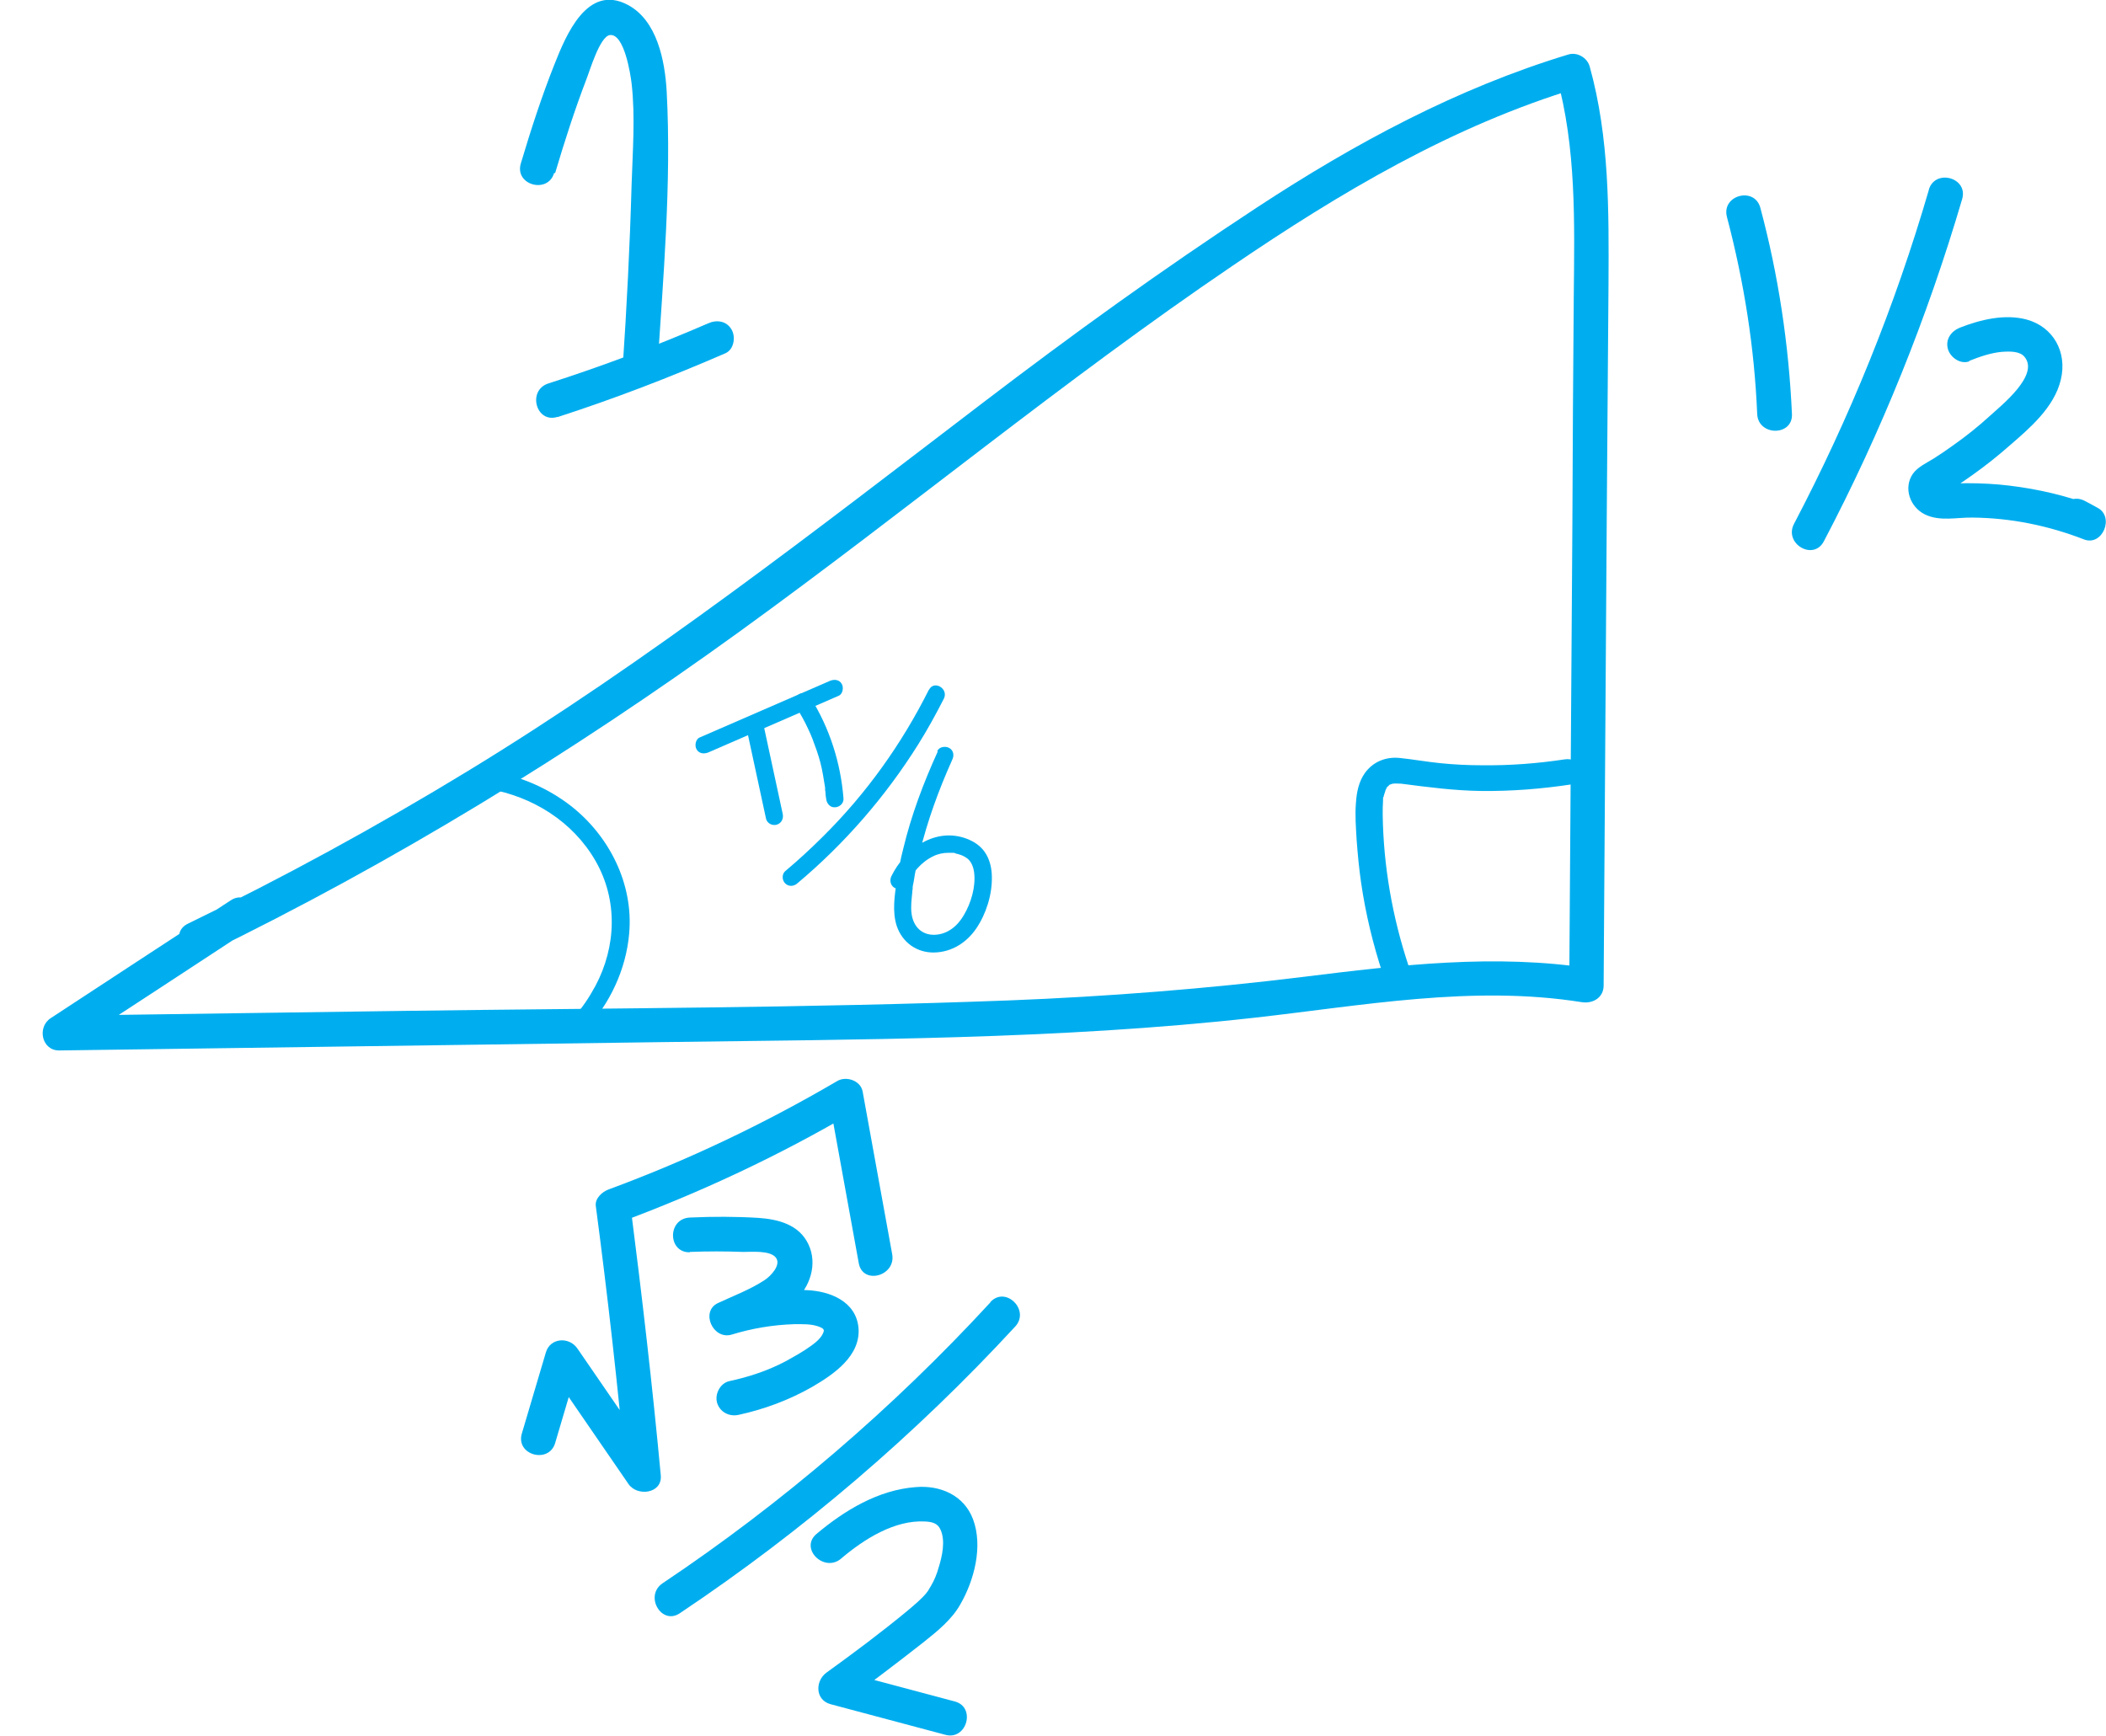<?xml version="1.0" encoding="UTF-8"?>
<svg id="Layer_2" data-name="Layer 2" xmlns="http://www.w3.org/2000/svg" viewBox="0 0 60.62 49.97">
  <defs>
    <style>
      .cls-1 {
        fill: #00aeef;
      }
    </style>
  </defs>
  <g id="Layer_1-2" data-name="Layer 1">
    <g>
      <path class="cls-1" d="M5.93,27.45c5.39-2.62,10.51-5.76,15.36-9.27s9.31-7.22,14.19-10.53c3.1-2.11,6.33-4.03,9.94-5.12l-.62-.35c.58,2.08.52,4.23.5,6.36s-.03,4.38-.04,6.57c-.03,4.42-.06,8.84-.09,13.25l.63-.48c-2.76-.43-5.52-.1-8.27.24s-5.66.57-8.5.68c-5.77.22-11.56.22-17.33.3-3.33.05-6.66.09-9.99.14l.25.93c1.73-1.13,3.46-2.26,5.18-3.39.54-.35.04-1.22-.5-.86-1.73,1.13-3.46,2.26-5.18,3.39-.4.26-.26.94.25.93,5.78-.08,11.57-.16,17.35-.24,5.68-.08,11.38-.07,17.03-.7,3.13-.35,6.3-.95,9.44-.45.32.05.63-.13.63-.48.03-4.5.06-9,.09-13.5.02-2.23.03-4.46.05-6.69.01-2.1.03-4.21-.54-6.26-.07-.26-.36-.43-.62-.35-3.2.97-6.15,2.56-8.94,4.39s-5.32,3.66-7.89,5.62c-4.85,3.7-9.63,7.44-14.85,10.62-2.61,1.59-5.3,3.06-8.05,4.39-.58.28-.07,1.14.5.86h0Z"/>
      <path class="cls-1" d="M40.55,27.82c-.47-1.41-.73-2.89-.75-4.38,0-.13,0-.26.01-.39.01-.12-.02.07,0-.05,0-.02,0-.05.02-.07,0-.04.02-.07.03-.11,0-.01.04-.11.01-.05.01-.03.03-.05.04-.08,0-.02.05-.07.01-.02.01-.02.03-.03.05-.05.07-.07-.05.03.03-.03.06-.03.03-.02,0,0,.02-.01.06-.02.09-.03.08-.01.16,0,.24,0,.77.1,1.53.2,2.3.21.88.01,1.75-.06,2.61-.19.2-.03.31-.28.26-.46-.06-.21-.26-.29-.46-.26-.79.12-1.59.18-2.39.17-.4,0-.79-.02-1.19-.06s-.78-.11-1.17-.15-.76.1-1,.43c-.18.25-.24.56-.26.86-.03.35,0,.72.02,1.07.03.41.07.83.13,1.24.13.89.34,1.76.62,2.61.06.19.26.32.46.26.19-.05.33-.27.26-.46h0Z"/>
      <path class="cls-1" d="M15.98,4.98c.27-.91.56-1.81.9-2.7.09-.22.38-1.22.67-1.27.42-.06.6,1.14.63,1.39.11.96.03,1.96,0,2.92-.05,1.77-.14,3.54-.26,5.31-.04.64.96.64,1,0,.17-2.64.41-5.35.27-8-.05-.87-.27-2.04-1.12-2.49-1.17-.62-1.78.88-2.11,1.71-.37.93-.68,1.89-.97,2.86-.18.62.78.88.96.27h0Z"/>
      <path class="cls-1" d="M16.04,12.01c1.64-.53,3.25-1.15,4.84-1.84.25-.11.3-.47.18-.68-.15-.26-.44-.29-.68-.18-1.5.65-3.04,1.23-4.6,1.73-.61.2-.35,1.16.27.96h0Z"/>
      <g>
        <path class="cls-1" d="M49.71,6.25c.49,1.86.79,3.75.87,5.67.03.64,1.03.64,1,0-.09-2-.39-4-.91-5.94-.17-.62-1.13-.36-.96.27h0Z"/>
        <path class="cls-1" d="M55.52,5.47c-.97,3.33-2.27,6.54-3.88,9.61-.3.57.56,1.08.86.5,1.65-3.14,2.98-6.45,3.98-9.85.18-.62-.78-.88-.96-.27h0Z"/>
        <path class="cls-1" d="M56.68,10.39c.3-.12.62-.23.93-.26.26-.02.54-.02.67.15.42.52-.66,1.38-1,1.69s-.69.59-1.06.85c-.18.13-.37.26-.56.38s-.46.24-.6.44c-.28.41-.08.96.35,1.17s.93.08,1.37.09c1.1.01,2.18.23,3.21.63.53.2.88-.65.39-.91-.12-.07-.24-.13-.37-.2-.57-.3-1.07.56-.5.86.12.07.24.13.37.2l.39-.91c-.78-.3-1.6-.49-2.43-.59-.41-.05-.82-.07-1.23-.07-.18,0-.37.01-.55.02-.03,0-.15-.01-.17,0-.04-.01-.03,0,.03.05-.01.18,0,.21.03.11l-.13.22c.1-.12.34-.21.47-.3.18-.12.35-.24.52-.36.35-.25.69-.52,1.02-.81.59-.51,1.3-1.11,1.49-1.91s-.22-1.52-.98-1.73c-.63-.17-1.33,0-1.92.23-.25.1-.43.33-.35.62.07.24.36.45.62.35h0Z"/>
      </g>
      <g>
        <path class="cls-1" d="M15.98,41.54c.23-.78.46-1.55.69-2.33l-.91.12c.78,1.13,1.55,2.26,2.33,3.39.25.37.98.28.93-.25-.24-2.58-.54-5.16-.87-7.74l-.37.48c2.36-.87,4.65-1.94,6.82-3.22l-.73-.3.85,4.68c.12.63,1.08.36.96-.27l-.85-4.68c-.06-.32-.48-.45-.73-.3-2.1,1.23-4.3,2.28-6.58,3.12-.19.07-.4.26-.37.48.34,2.57.63,5.15.87,7.74l.93-.25c-.78-1.13-1.55-2.26-2.33-3.39-.24-.35-.79-.31-.91.12-.23.78-.46,1.55-.69,2.33-.18.62.78.88.96.27h0Z"/>
        <path class="cls-1" d="M28.51,37.49c-2.82,3.06-5.99,5.78-9.44,8.09-.53.36-.03,1.22.5.86,3.53-2.36,6.77-5.13,9.65-8.25.44-.47-.27-1.18-.71-.71h0Z"/>
        <path class="cls-1" d="M24.22,44.86c.65-.55,1.53-1.11,2.41-1.06.2.01.36.05.44.23.15.32.05.77-.05,1.09-.05.18-.12.36-.22.53-.03.05-.06.1-.09.15-.02.03-.11.14-.02.03-.16.2-.37.37-.57.54-.75.62-1.54,1.21-2.33,1.78-.33.24-.33.79.12.91,1.1.29,2.2.59,3.3.88.62.17.89-.8.27-.96-1.1-.29-2.2-.59-3.3-.88l.12.91c.77-.57,1.54-1.15,2.29-1.74.4-.32.8-.64,1.05-1.08.4-.69.66-1.67.37-2.45-.26-.7-.95-.99-1.65-.93-1.08.08-2.05.67-2.86,1.35-.49.42.22,1.12.71.71h0Z"/>
        <path class="cls-1" d="M19.85,36.04c.51-.02,1.03-.02,1.54,0,.24,0,.77-.05.94.16s-.15.54-.32.65c-.41.27-.89.45-1.34.66-.52.24-.15,1.07.39.91.59-.18,1.18-.28,1.8-.3.24,0,.47-.01.68.06.11.04.19.07.17.15-.05.17-.22.31-.36.41-.23.17-.49.31-.74.45-.51.27-1.06.45-1.62.57-.26.06-.42.37-.35.62.08.27.35.41.62.35.74-.16,1.46-.43,2.11-.8.62-.36,1.42-.9,1.34-1.72-.08-.75-.82-1.04-1.48-1.07-.81-.04-1.65.1-2.42.33l.39.91c.56-.26,1.18-.48,1.65-.9s.69-1.09.42-1.66-.87-.72-1.44-.76c-.65-.04-1.31-.04-1.97-.01s-.64,1.02,0,1h0Z"/>
      </g>
      <path class="cls-1" d="M14.06,22.71c1.27.22,2.43.94,3.08,2.07s.6,2.47,0,3.6c-.19.35-.39.65-.65.93-.22.23.13.59.35.35.71-.75,1.18-1.75,1.27-2.78.13-1.43-.57-2.82-1.69-3.69-.65-.5-1.41-.83-2.21-.97-.31-.05-.45.43-.13.48h0Z"/>
      <g>
        <path class="cls-1" d="M21.5,21.02l.55,2.55c.03.13.18.21.31.17.13-.04.2-.17.17-.31l-.55-2.55c-.03-.13-.18-.21-.31-.17-.13.04-.2.17-.17.31h0Z"/>
        <path class="cls-1" d="M22.91,20.34c.13.21.25.42.35.64.06.13.09.19.13.3s.08.22.12.33c.08.23.14.46.18.7.02.12.04.24.06.36,0,.06,0-.02,0,.03,0,.03,0,.06.01.1,0,.06.01.13.02.19.01.13.11.26.25.25.13,0,.26-.11.25-.25-.08-1.03-.4-2.03-.95-2.91-.07-.11-.23-.16-.34-.09s-.16.22-.09.34h0Z"/>
        <path class="cls-1" d="M20.39,21.66l3.75-1.63c.12-.05.15-.24.09-.34-.07-.13-.22-.14-.34-.09l-3.75,1.63c-.12.05-.15.24-.09.34.07.13.22.14.34.09h0Z"/>
        <path class="cls-1" d="M26.74,19.85c-.78,1.56-1.8,2.99-3.04,4.22-.35.35-.72.69-1.1,1.01-.1.09-.09.26,0,.35.1.1.25.09.35,0,1.36-1.14,2.54-2.5,3.48-4,.27-.43.51-.87.74-1.32.14-.29-.29-.54-.43-.25h0Z"/>
        <path class="cls-1" d="M26.99,21.64c-.41.9-.76,1.83-.99,2.79-.08.31-.14.62-.19.94-.06.42-.13.87,0,1.28.16.48.58.78,1.08.77s.93-.28,1.21-.69.46-.97.45-1.48c0-.25-.06-.52-.21-.73-.13-.18-.3-.29-.5-.37-.9-.35-1.79.27-2.18,1.07-.06.12-.03.27.09.34.11.06.28.03.34-.09.17-.34.42-.65.77-.82.14-.07.29-.1.44-.1.04,0,.08,0,.12,0,.05,0-.02,0,0,0,.03,0,.06,0,.09.02.13.03.22.06.33.14.12.09.18.25.2.41.05.41-.09.88-.3,1.23-.18.31-.47.55-.84.56s-.61-.24-.66-.6c-.03-.21,0-.42.02-.63,0-.03,0-.05.01-.08,0-.04,0,.03,0-.04,0-.06.02-.12.03-.18.04-.28.1-.55.17-.82.22-.92.55-1.82.94-2.69.06-.12.04-.27-.09-.34-.11-.06-.29-.03-.34.09h0Z"/>
      </g>
    </g>
  </g>
</svg>